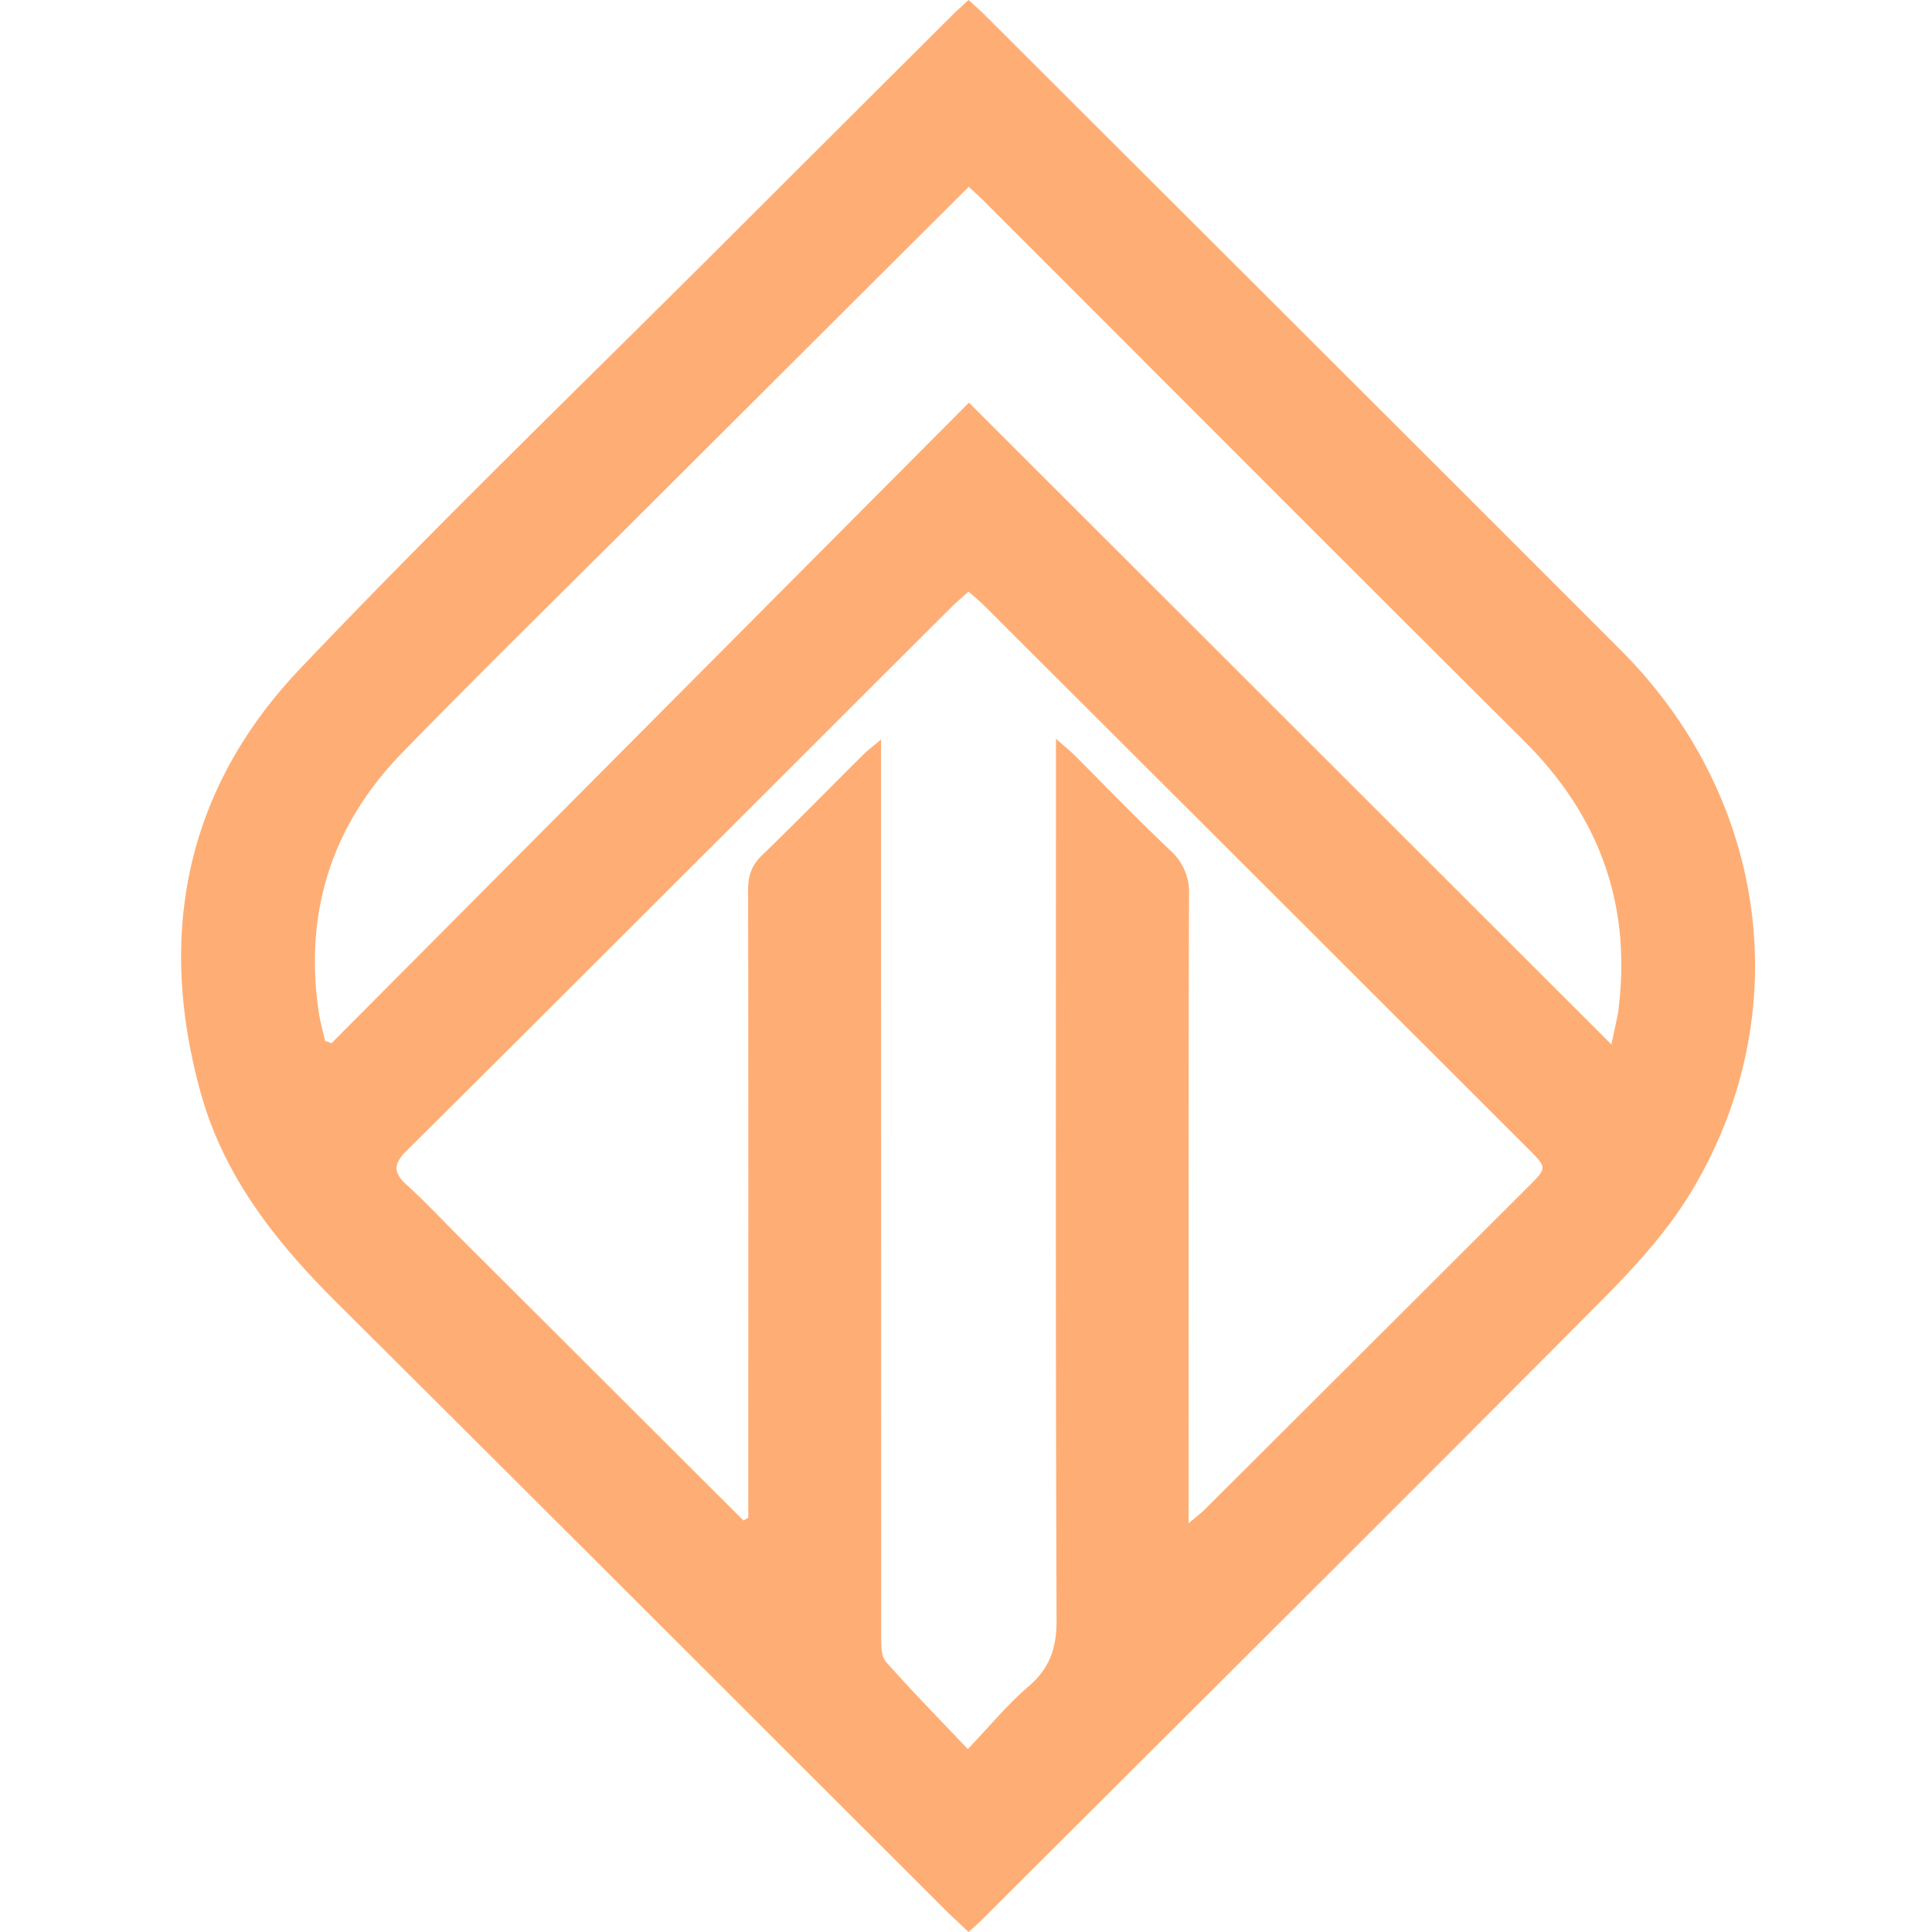 <svg xmlns="http://www.w3.org/2000/svg" width="32" height="32" fill="none"><path fill="#FEAE74" d="M15.729 31.706c-3.395-3.39-6.77-6.767-10.156-10.135-.997-.992-1.855-2.07-2.242-3.448-.742-2.643-.255-5.054 1.637-7.044 2.326-2.448 4.761-4.793 7.15-7.182 1.213-1.212 2.428-2.423 3.642-3.633.086-.086.177-.166.283-.264.093.086.177.158.255.235 3.517 3.512 7.037 7.02 10.55 10.537 2.443 2.445 2.928 6.036 1.17 8.959-.39.647-.915 1.228-1.45 1.768-3.425 3.446-6.87 6.871-10.309 10.303-.064.064-.133.123-.216.198l-.314-.294ZM7.614 20.494l4.7 4.69.08-.047v-.358c0-3.349.003-6.697-.003-10.046 0-.231.061-.403.23-.566.564-.547 1.115-1.109 1.672-1.663.073-.072.157-.135.3-.257v.477c0 4.798 0 9.596.003 14.394 0 .137-.002.317.077.405.424.48.873.936 1.357 1.447.375-.392.661-.743 1-1.032.357-.304.473-.642.47-1.112-.018-4.706-.01-9.412-.01-14.118v-.472c.146.13.23.196.304.27.528.526 1.045 1.064 1.586 1.576a.928.928 0 0 1 .314.745c-.011 3.328-.007 6.656-.007 9.984v.42c.134-.114.205-.167.268-.23 1.793-1.787 3.585-3.575 5.376-5.364.29-.29.292-.299-.014-.604-3.004-3.002-6.01-6.002-9.014-9.001-.079-.078-.164-.148-.26-.233-.105.094-.199.171-.284.257-1.287 1.283-2.572 2.568-3.857 3.852-1.72 1.717-3.436 3.436-5.162 5.146-.216.213-.24.36-.006.57.296.265.567.559.88.87ZM10.665 8.46c-1.335 1.334-2.684 2.655-4.002 4.007C5.5 13.659 5.037 15.1 5.278 16.755c.024.163.07.323.106.484l.107.04c3.51-3.528 7.02-7.056 10.558-10.61l10.641 10.63c.048-.227.079-.366.107-.506.01-.05.013-.1.019-.151.194-1.72-.355-3.161-1.58-4.378-2.988-2.972-5.962-5.958-8.943-8.938-.077-.077-.159-.149-.248-.232l-5.38 5.366Z"/></svg>